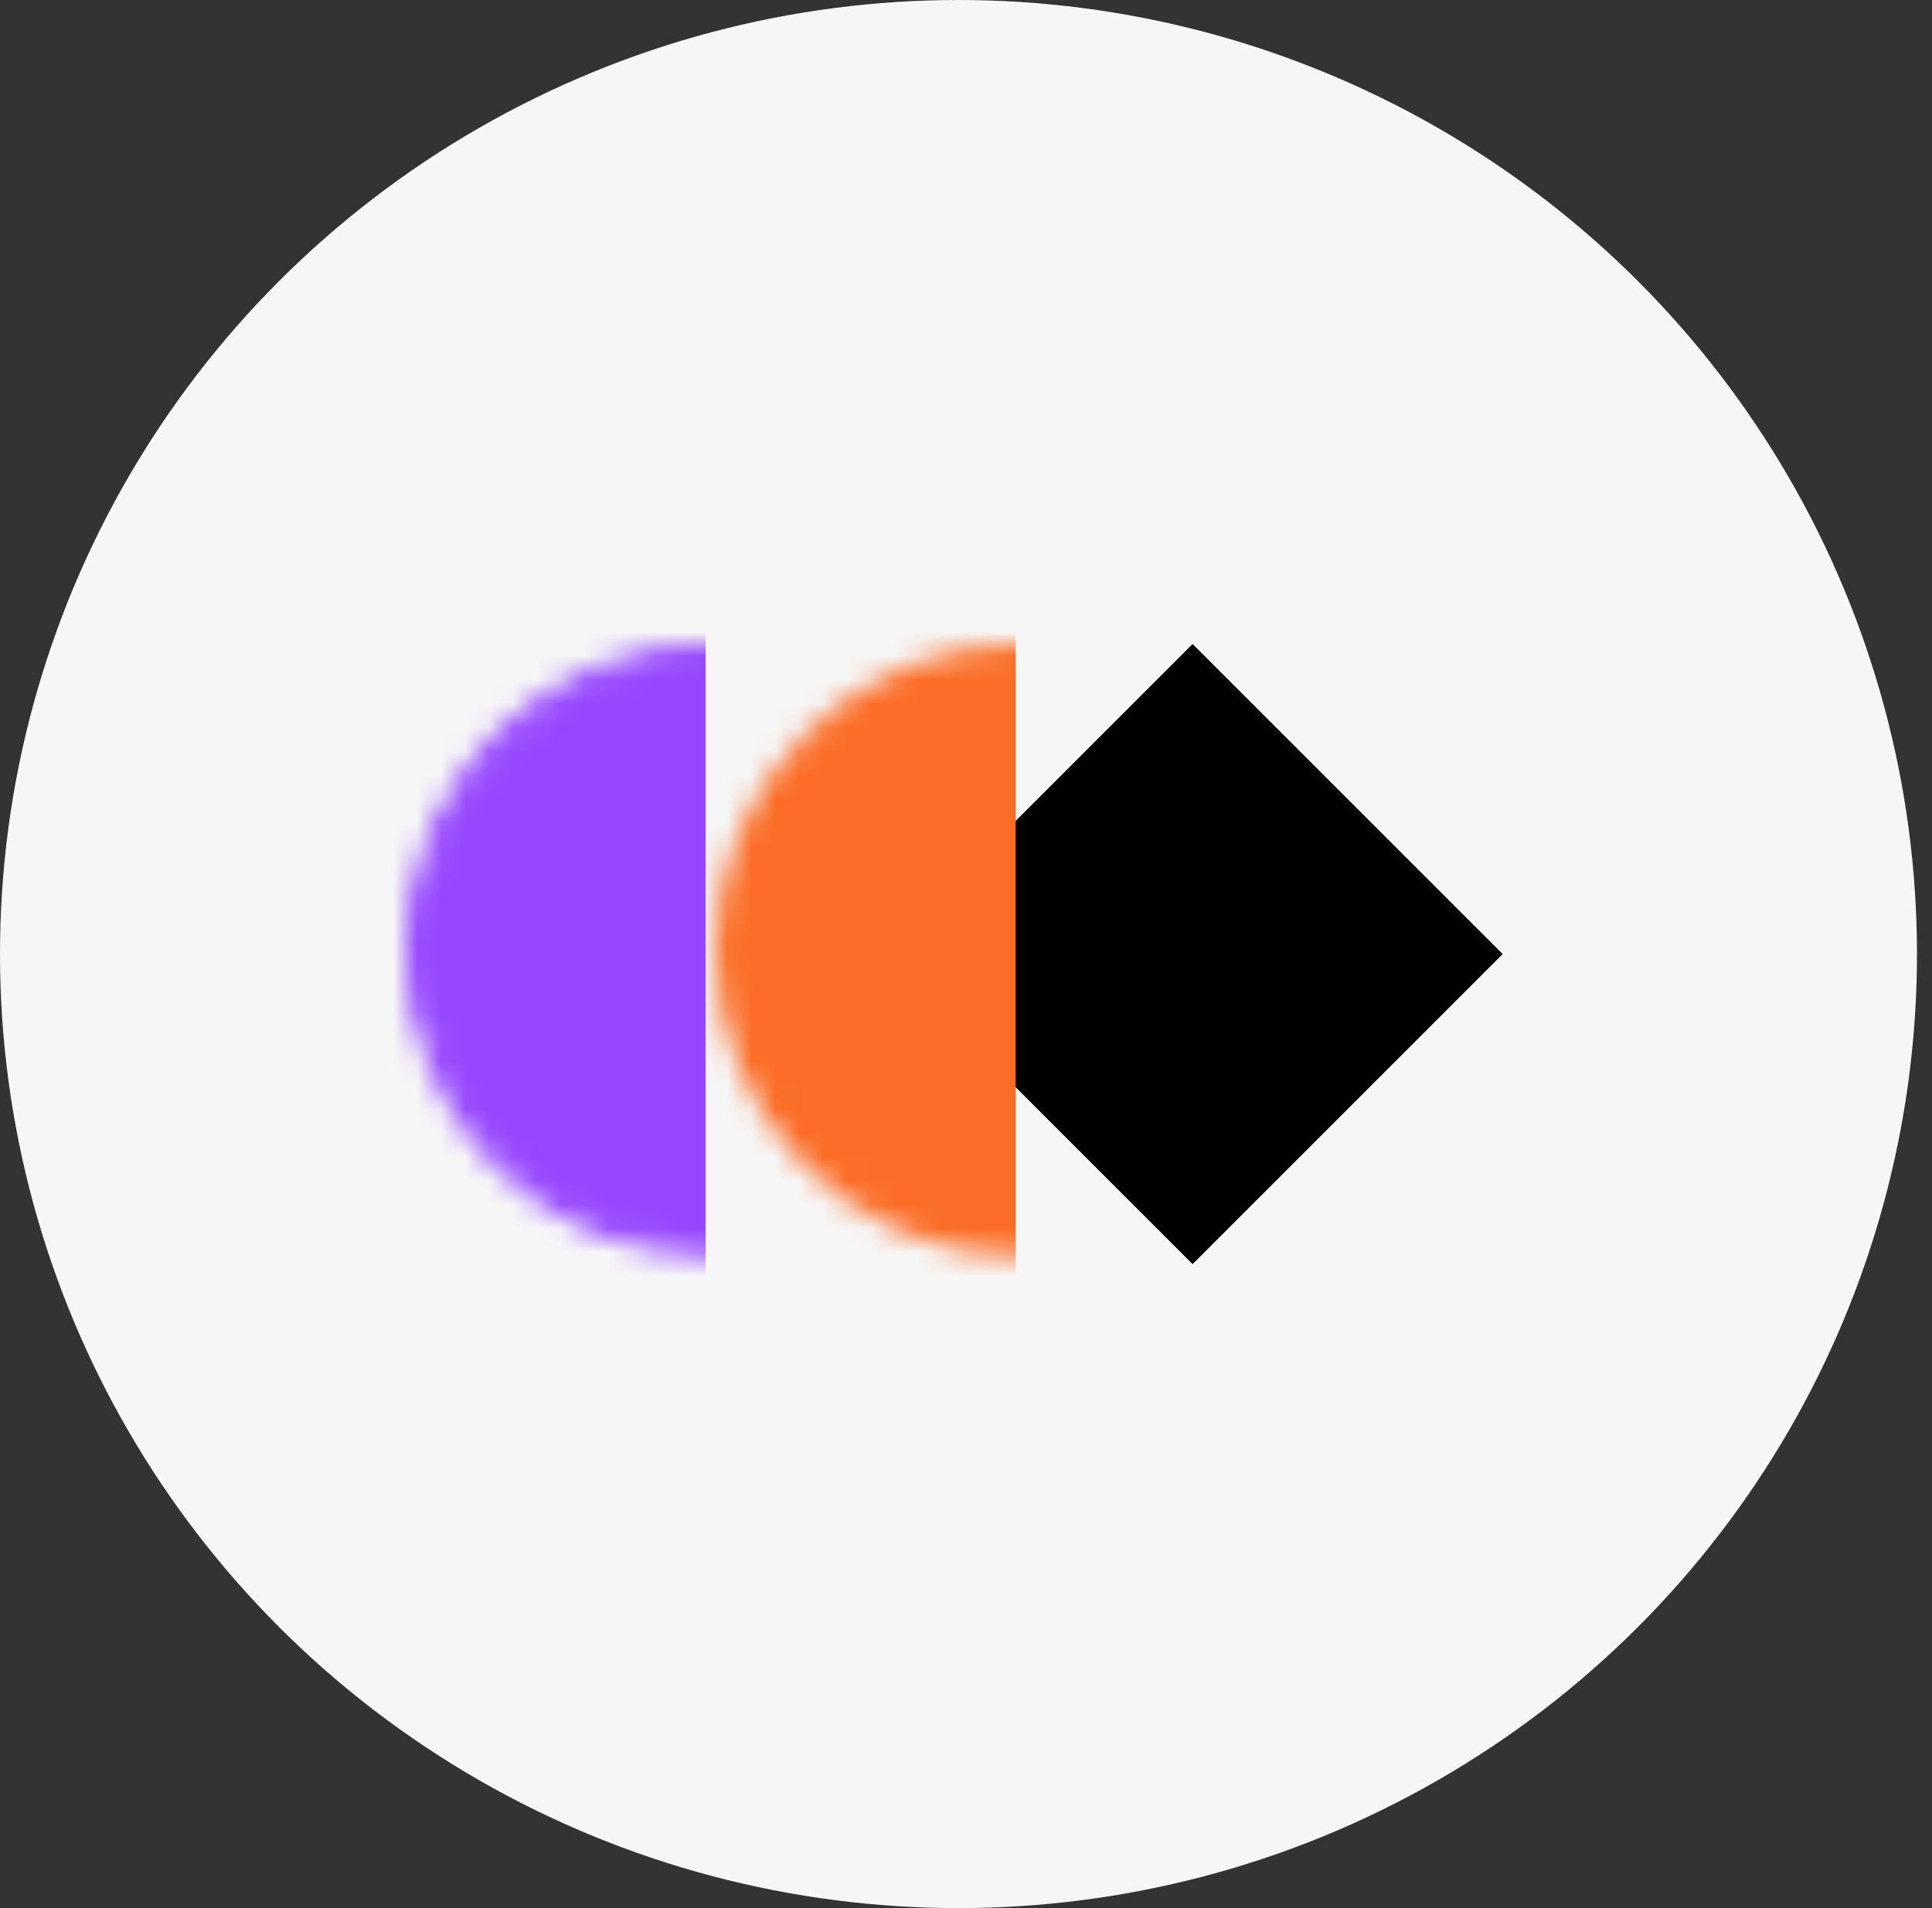 <?xml version="1.0" encoding="utf-8"?>
<svg xmlns="http://www.w3.org/2000/svg" fill="none" height="100%" overflow="visible" preserveAspectRatio="none" style="display: block;" viewBox="0 0 81 80" width="100%">
<rect x="0" y="0" width="81" height="80" fill="#333333" stroke="none"/>
<g id="Group 1208">
<g id="Group 1206">
<ellipse cx="40.185" cy="40" fill="#F6F6F6" id="Ellipse 3486" rx="40.185" ry="40"/>
</g>
<g id="Group 1207">
<path d="M37 40L50 27L63 40L50 53L37 40Z" fill="black" id="Rectangle 3464605"/>
<g id="Mask group">
<mask height="26" id="mask0_0_1263" maskUnits="userSpaceOnUse" style="mask-type:alpha" width="26" x="30" y="27">
<path d="M30 39.838C30 46.928 35.748 52.676 42.838 52.676C49.928 52.676 55.676 46.928 55.676 39.838C55.676 32.748 49.928 27 42.838 27C35.748 27 30 32.748 30 39.838Z" fill="#121212" id="Ellipse 3489"/>
</mask>
<g mask="url(#mask0_0_1263)">
<rect fill="#FB6D26" height="44.676" id="Rectangle 3464611" transform="matrix(-1 0 0 1 42.581 18.527)" width="19.257"/>
</g>
</g>
<g id="Mask group_2">
<mask height="26" id="mask1_0_1263" maskUnits="userSpaceOnUse" style="mask-type:alpha" width="26" x="17" y="27">
<path d="M29.838 27.5C23.024 27.5 17.5 33.024 17.5 39.838C17.5 46.652 23.024 52.176 29.838 52.176C36.652 52.176 42.176 46.652 42.176 39.838C42.176 33.024 36.652 27.5 29.838 27.5Z" fill="#121212" id="Ellipse 3489_2" stroke="black"/>
</mask>
<g mask="url(#mask1_0_1263)">
<rect fill="#9747FF" height="44.676" id="Rectangle 3464611_2" transform="matrix(-1 0 0 1 29.581 18.527)" width="19.257"/>
</g>
</g>
</g>
</g>
</svg>